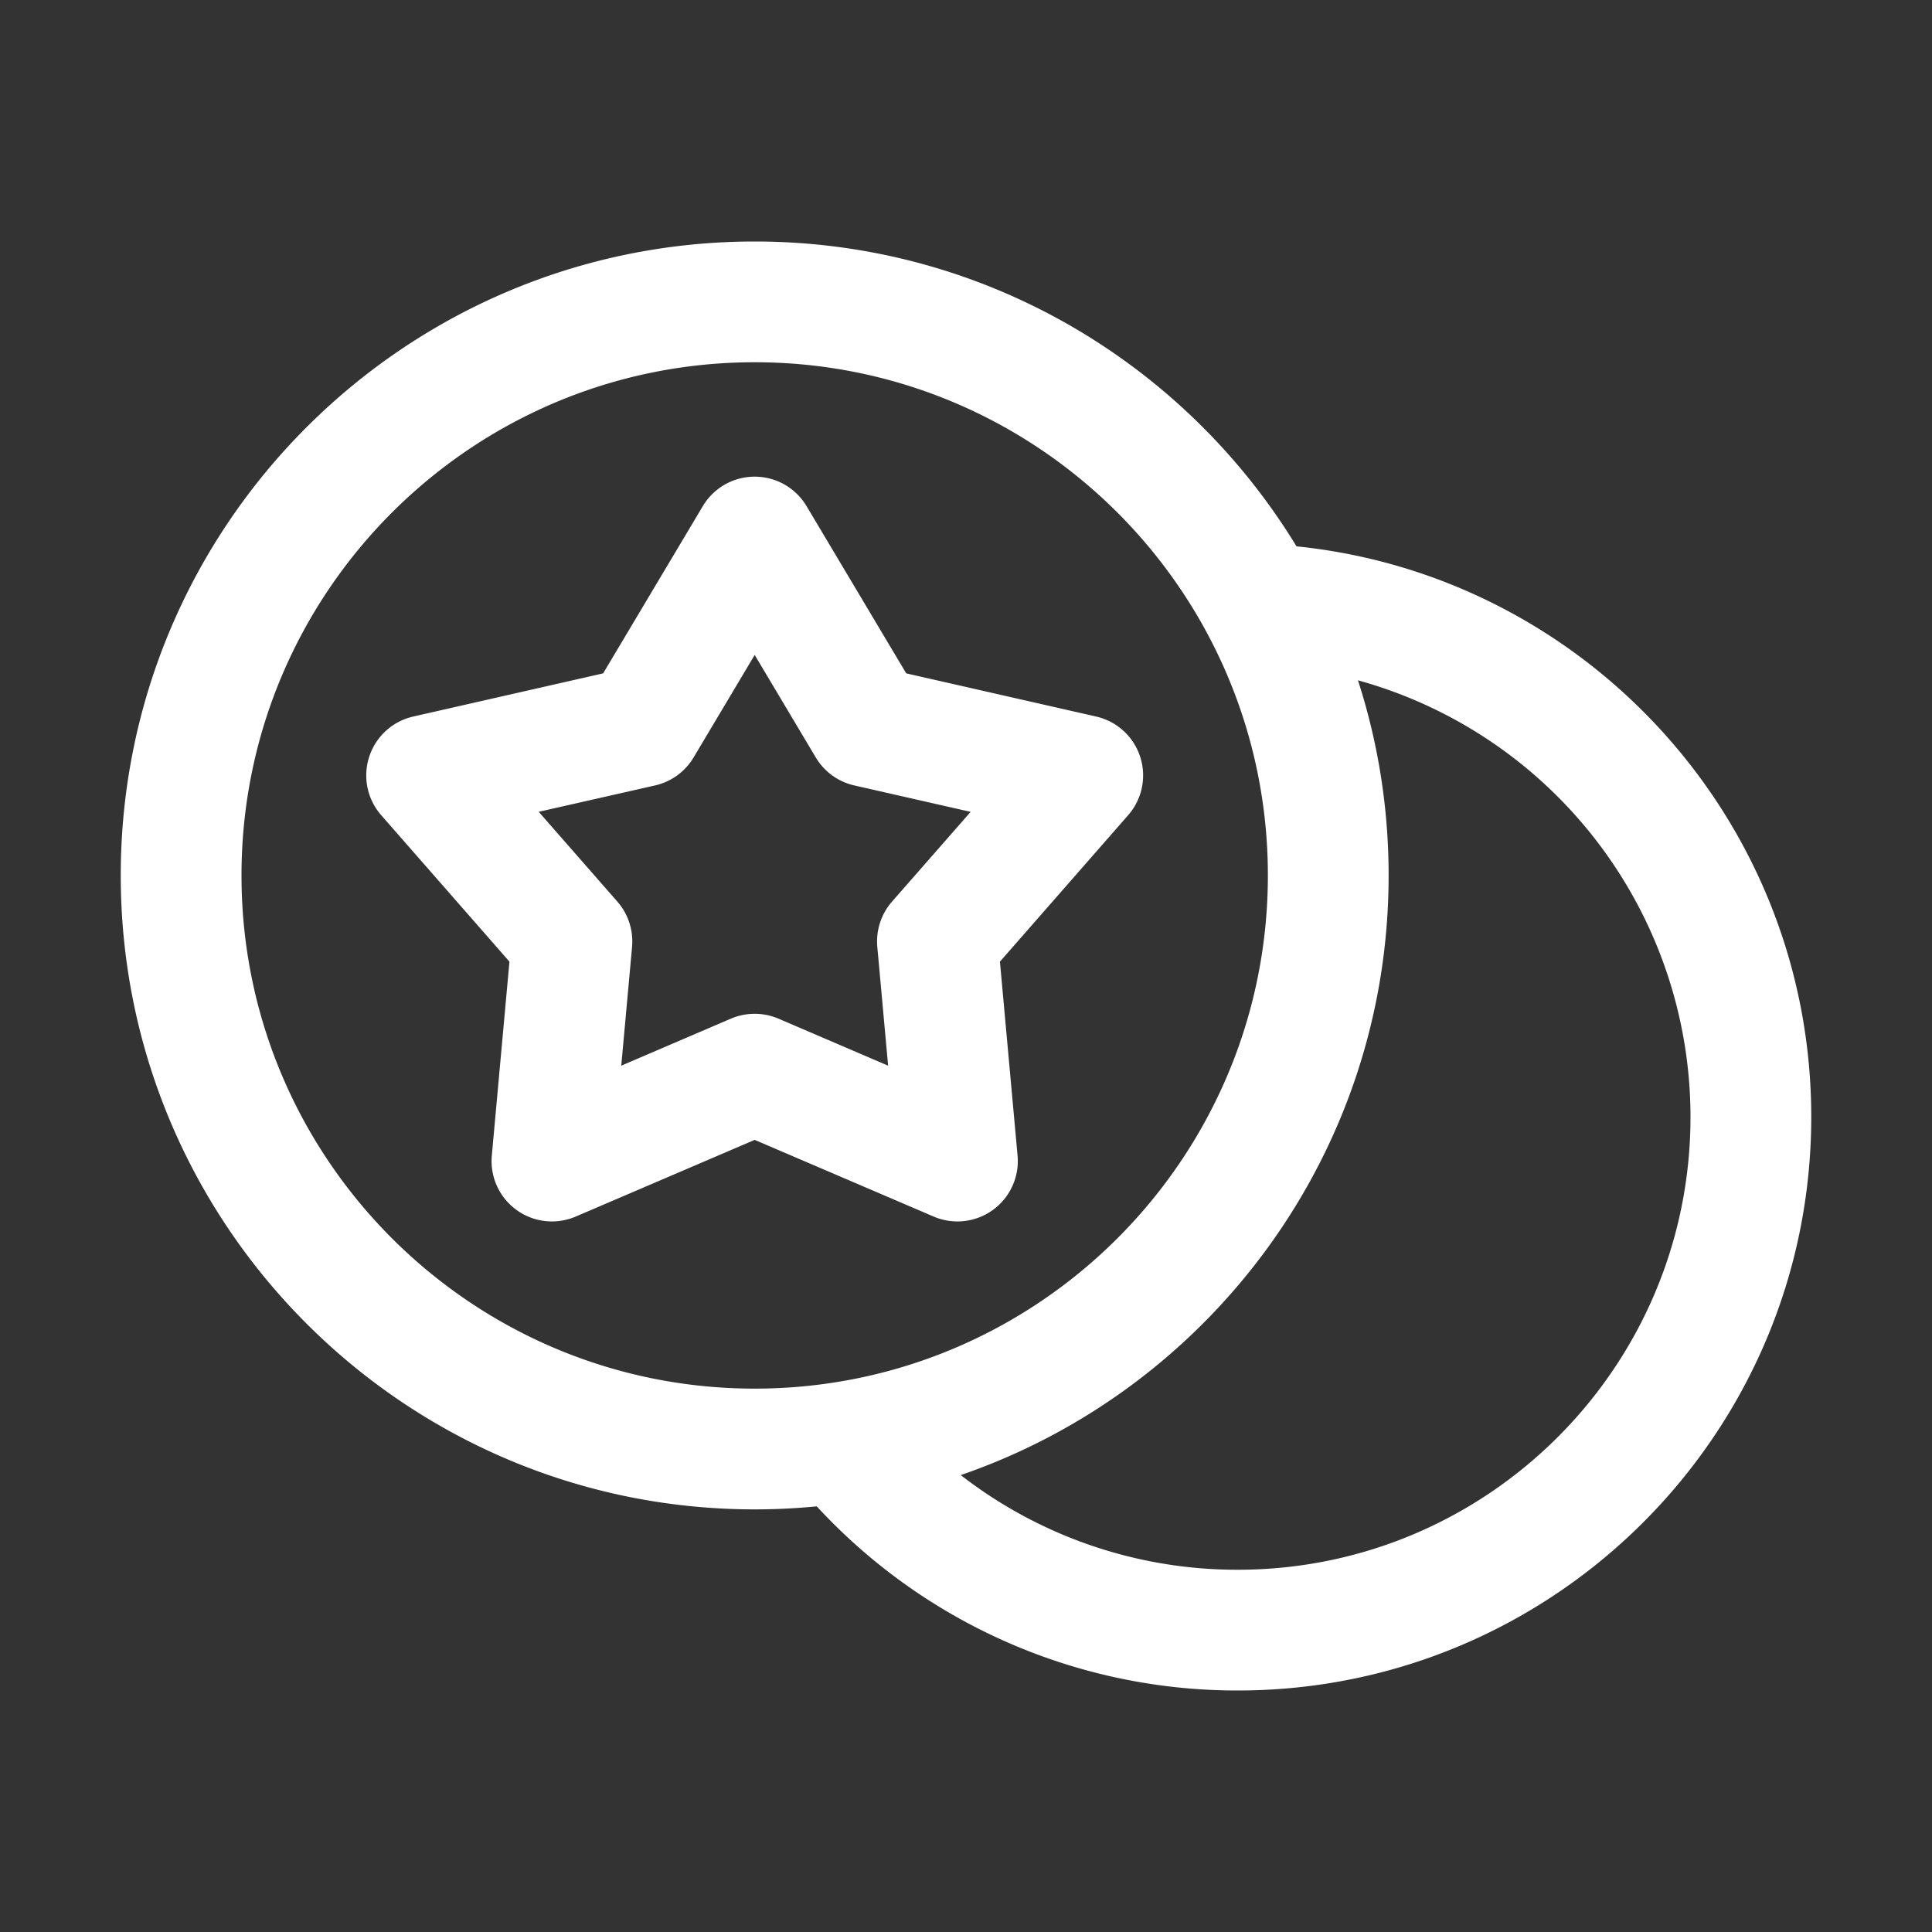 <?xml version="1.0" encoding="UTF-8"?> <svg xmlns="http://www.w3.org/2000/svg" xmlns:xlink="http://www.w3.org/1999/xlink" version="1.1" width="512" height="512" x="0" y="0" viewBox="0 0 32 32" style="enable-background:new 0 0 512 512" xml:space="preserve" fill-rule="evenodd"><rect x="0" y="0" width="32" height="32" fill="#333333" stroke="none"/><g><path d="M13.528 24.95c-.338.033-.681.05-1.028.05C6.705 25 2 20.295 2 14.5S6.705 4 12.5 4c3.8 0 7.131 2.023 8.974 5.049C26.26 9.538 30 13.586 30 18.5c0 5.243-4.257 9.5-9.5 9.5a9.471 9.471 0 0 1-6.972-3.05zm8.964-13.682c.33 1.018.508 2.104.508 3.232 0 4.601-2.965 8.514-7.087 9.932A7.462 7.462 0 0 0 20.5 26c4.139 0 7.5-3.361 7.5-7.5a7.507 7.507 0 0 0-5.508-7.232zM12.5 6C7.809 6 4 9.809 4 14.5S7.809 23 12.5 23s8.5-3.809 8.5-8.5S17.191 6 12.5 6zm.859 2.383 1.651 2.77 3.145.715a1 1 0 0 1 .531 1.634l-2.124 2.426.292 3.212a1 1 0 0 1-1.39 1.01L12.5 18.88l-2.964 1.27a1 1 0 0 1-1.39-1.01l.292-3.212-2.124-2.426a1 1 0 0 1 .531-1.634l3.145-.715 1.651-2.77a1 1 0 0 1 1.718 0zm-.859 2.465-1.012 1.698a1 1 0 0 1-.637.463l-1.928.437 1.302 1.487c.181.206.268.477.244.75l-.179 1.968 1.816-.779c.252-.107.536-.107.788 0l1.816.779-.179-1.968a1.002 1.002 0 0 1 .244-.75l1.302-1.486-1.928-.438a1 1 0 0 1-.637-.463z" fill="#ffffff" opacity="1" data-original="#000000"></path></g></svg> 